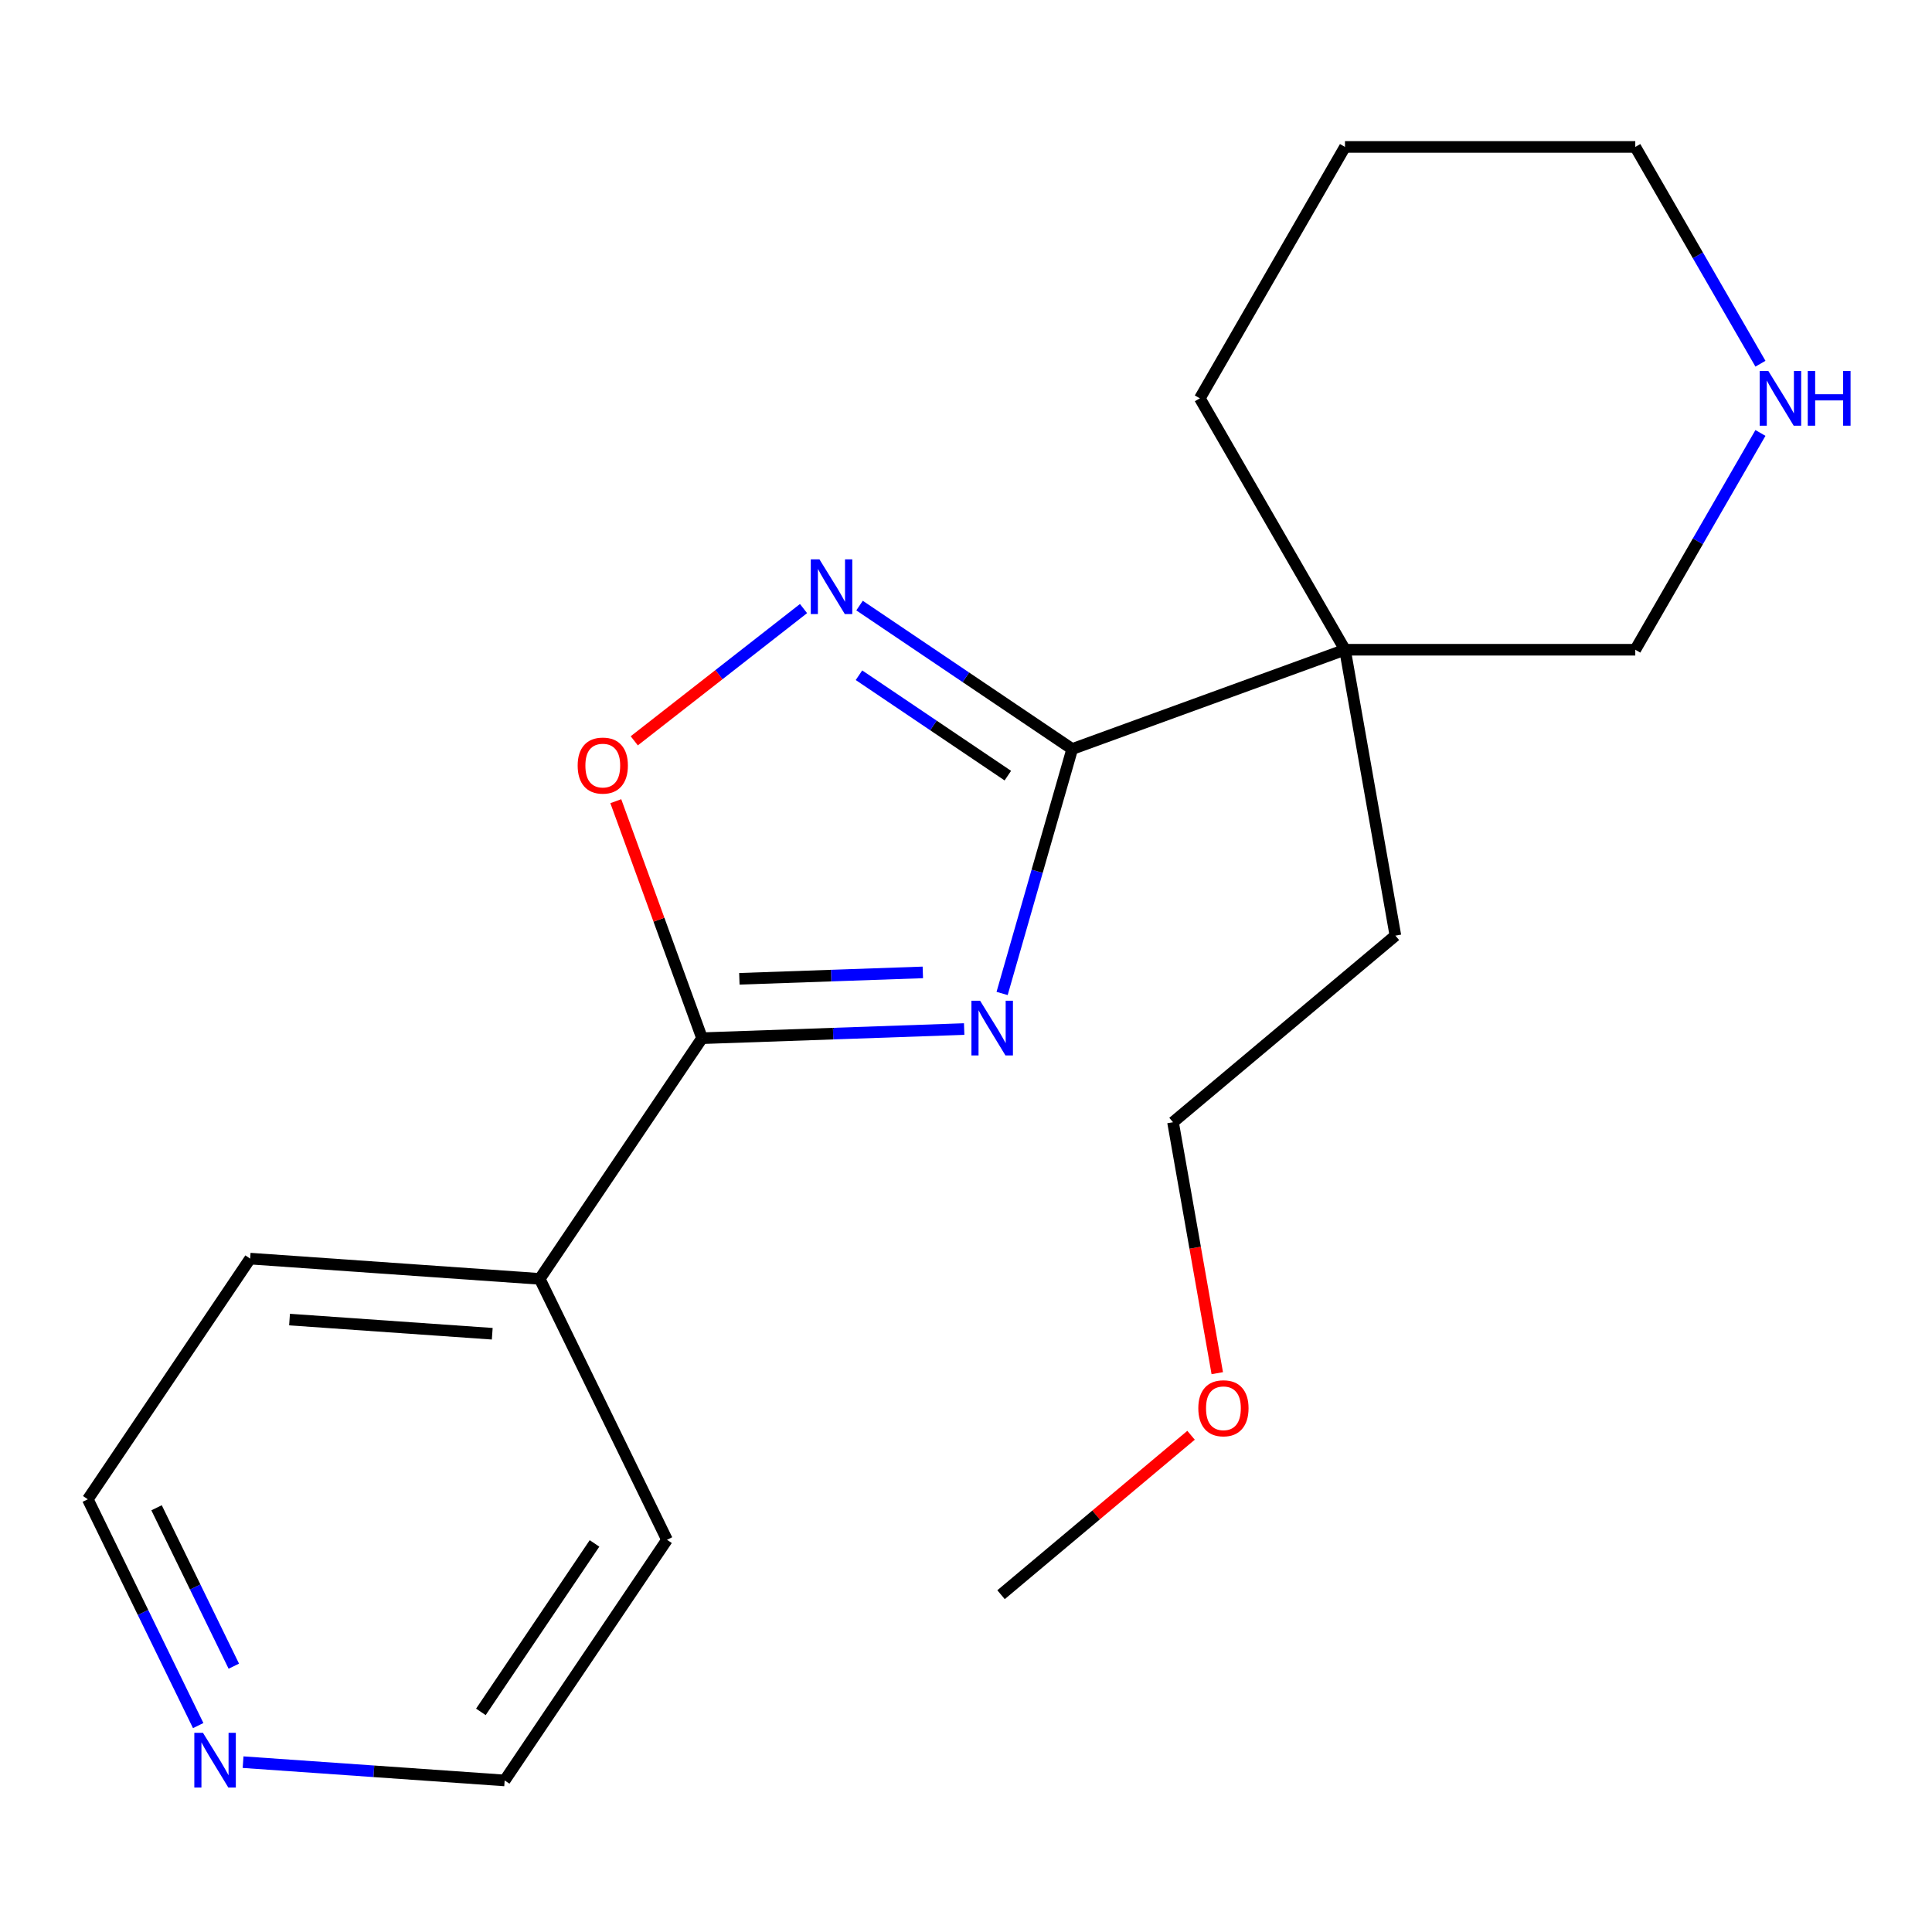 <?xml version='1.0' encoding='iso-8859-1'?>
<svg version='1.1' baseProfile='full'
              xmlns='http://www.w3.org/2000/svg'
                      xmlns:rdkit='http://www.rdkit.org/xml'
                      xmlns:xlink='http://www.w3.org/1999/xlink'
                  xml:space='preserve'
width='1000px' height='1000px' viewBox='0 0 1000 1000'>
<!-- END OF HEADER -->
<rect style='opacity:1.0;fill:#FFFFFF;stroke:none' width='1000' height='1000' x='0' y='0'> </rect>
<path class='bond-0' d='M 518.69,514.212 L 536.83,450.953' style='fill:none;fill-rule:evenodd;stroke:#0000FF;stroke-width:6px;stroke-linecap:butt;stroke-linejoin:miter;stroke-opacity:1' />
<path class='bond-0' d='M 536.83,450.953 L 554.969,387.693' style='fill:none;fill-rule:evenodd;stroke:#000000;stroke-width:6px;stroke-linecap:butt;stroke-linejoin:miter;stroke-opacity:1' />
<path class='bond-1' d='M 499.056,532.635 L 431.222,535.004' style='fill:none;fill-rule:evenodd;stroke:#0000FF;stroke-width:6px;stroke-linecap:butt;stroke-linejoin:miter;stroke-opacity:1' />
<path class='bond-1' d='M 431.222,535.004 L 363.388,537.372' style='fill:none;fill-rule:evenodd;stroke:#000000;stroke-width:6px;stroke-linecap:butt;stroke-linejoin:miter;stroke-opacity:1' />
<path class='bond-1' d='M 477.657,503.313 L 430.174,504.971' style='fill:none;fill-rule:evenodd;stroke:#0000FF;stroke-width:6px;stroke-linecap:butt;stroke-linejoin:miter;stroke-opacity:1' />
<path class='bond-1' d='M 430.174,504.971 L 382.69,506.629' style='fill:none;fill-rule:evenodd;stroke:#000000;stroke-width:6px;stroke-linecap:butt;stroke-linejoin:miter;stroke-opacity:1' />
<path class='bond-2' d='M 554.969,387.693 L 499.933,350.571' style='fill:none;fill-rule:evenodd;stroke:#000000;stroke-width:6px;stroke-linecap:butt;stroke-linejoin:miter;stroke-opacity:1' />
<path class='bond-2' d='M 499.933,350.571 L 444.898,313.449' style='fill:none;fill-rule:evenodd;stroke:#0000FF;stroke-width:6px;stroke-linecap:butt;stroke-linejoin:miter;stroke-opacity:1' />
<path class='bond-2' d='M 521.654,401.47 L 483.129,375.485' style='fill:none;fill-rule:evenodd;stroke:#000000;stroke-width:6px;stroke-linecap:butt;stroke-linejoin:miter;stroke-opacity:1' />
<path class='bond-2' d='M 483.129,375.485 L 444.604,349.5' style='fill:none;fill-rule:evenodd;stroke:#0000FF;stroke-width:6px;stroke-linecap:butt;stroke-linejoin:miter;stroke-opacity:1' />
<path class='bond-4' d='M 554.969,387.693 L 696.163,336.303' style='fill:none;fill-rule:evenodd;stroke:#000000;stroke-width:6px;stroke-linecap:butt;stroke-linejoin:miter;stroke-opacity:1' />
<path class='bond-3' d='M 363.388,537.372 L 341.063,476.034' style='fill:none;fill-rule:evenodd;stroke:#000000;stroke-width:6px;stroke-linecap:butt;stroke-linejoin:miter;stroke-opacity:1' />
<path class='bond-3' d='M 341.063,476.034 L 318.737,414.695' style='fill:none;fill-rule:evenodd;stroke:#FF0000;stroke-width:6px;stroke-linecap:butt;stroke-linejoin:miter;stroke-opacity:1' />
<path class='bond-5' d='M 363.388,537.372 L 279.366,661.94' style='fill:none;fill-rule:evenodd;stroke:#000000;stroke-width:6px;stroke-linecap:butt;stroke-linejoin:miter;stroke-opacity:1' />
<path class='bond-20' d='M 415.905,314.997 L 372.1,349.222' style='fill:none;fill-rule:evenodd;stroke:#0000FF;stroke-width:6px;stroke-linecap:butt;stroke-linejoin:miter;stroke-opacity:1' />
<path class='bond-20' d='M 372.1,349.222 L 328.294,383.446' style='fill:none;fill-rule:evenodd;stroke:#FF0000;stroke-width:6px;stroke-linecap:butt;stroke-linejoin:miter;stroke-opacity:1' />
<path class='bond-8' d='M 696.163,336.303 L 846.419,336.303' style='fill:none;fill-rule:evenodd;stroke:#000000;stroke-width:6px;stroke-linecap:butt;stroke-linejoin:miter;stroke-opacity:1' />
<path class='bond-9' d='M 696.163,336.303 L 722.255,484.276' style='fill:none;fill-rule:evenodd;stroke:#000000;stroke-width:6px;stroke-linecap:butt;stroke-linejoin:miter;stroke-opacity:1' />
<path class='bond-10' d='M 696.163,336.303 L 621.035,206.178' style='fill:none;fill-rule:evenodd;stroke:#000000;stroke-width:6px;stroke-linecap:butt;stroke-linejoin:miter;stroke-opacity:1' />
<path class='bond-15' d='M 279.366,661.94 L 345.234,796.989' style='fill:none;fill-rule:evenodd;stroke:#000000;stroke-width:6px;stroke-linecap:butt;stroke-linejoin:miter;stroke-opacity:1' />
<path class='bond-16' d='M 279.366,661.94 L 129.477,651.459' style='fill:none;fill-rule:evenodd;stroke:#000000;stroke-width:6px;stroke-linecap:butt;stroke-linejoin:miter;stroke-opacity:1' />
<path class='bond-16' d='M 254.787,690.346 L 149.864,683.009' style='fill:none;fill-rule:evenodd;stroke:#000000;stroke-width:6px;stroke-linecap:butt;stroke-linejoin:miter;stroke-opacity:1' />
<path class='bond-6' d='M 911.203,224.094 L 878.811,280.198' style='fill:none;fill-rule:evenodd;stroke:#0000FF;stroke-width:6px;stroke-linecap:butt;stroke-linejoin:miter;stroke-opacity:1' />
<path class='bond-6' d='M 878.811,280.198 L 846.419,336.303' style='fill:none;fill-rule:evenodd;stroke:#000000;stroke-width:6px;stroke-linecap:butt;stroke-linejoin:miter;stroke-opacity:1' />
<path class='bond-22' d='M 911.203,188.261 L 878.811,132.157' style='fill:none;fill-rule:evenodd;stroke:#0000FF;stroke-width:6px;stroke-linecap:butt;stroke-linejoin:miter;stroke-opacity:1' />
<path class='bond-22' d='M 878.811,132.157 L 846.419,76.052' style='fill:none;fill-rule:evenodd;stroke:#000000;stroke-width:6px;stroke-linecap:butt;stroke-linejoin:miter;stroke-opacity:1' />
<path class='bond-7' d='M 102.584,893.159 L 74.019,834.593' style='fill:none;fill-rule:evenodd;stroke:#0000FF;stroke-width:6px;stroke-linecap:butt;stroke-linejoin:miter;stroke-opacity:1' />
<path class='bond-7' d='M 74.019,834.593 L 45.455,776.027' style='fill:none;fill-rule:evenodd;stroke:#000000;stroke-width:6px;stroke-linecap:butt;stroke-linejoin:miter;stroke-opacity:1' />
<path class='bond-7' d='M 121.024,862.416 L 101.029,821.419' style='fill:none;fill-rule:evenodd;stroke:#0000FF;stroke-width:6px;stroke-linecap:butt;stroke-linejoin:miter;stroke-opacity:1' />
<path class='bond-7' d='M 101.029,821.419 L 81.034,780.423' style='fill:none;fill-rule:evenodd;stroke:#000000;stroke-width:6px;stroke-linecap:butt;stroke-linejoin:miter;stroke-opacity:1' />
<path class='bond-21' d='M 125.819,912.089 L 193.515,916.823' style='fill:none;fill-rule:evenodd;stroke:#0000FF;stroke-width:6px;stroke-linecap:butt;stroke-linejoin:miter;stroke-opacity:1' />
<path class='bond-21' d='M 193.515,916.823 L 261.212,921.557' style='fill:none;fill-rule:evenodd;stroke:#000000;stroke-width:6px;stroke-linecap:butt;stroke-linejoin:miter;stroke-opacity:1' />
<path class='bond-17' d='M 722.255,484.276 L 607.152,580.859' style='fill:none;fill-rule:evenodd;stroke:#000000;stroke-width:6px;stroke-linecap:butt;stroke-linejoin:miter;stroke-opacity:1' />
<path class='bond-19' d='M 621.035,206.178 L 696.163,76.052' style='fill:none;fill-rule:evenodd;stroke:#000000;stroke-width:6px;stroke-linecap:butt;stroke-linejoin:miter;stroke-opacity:1' />
<path class='bond-11' d='M 630.056,710.755 L 618.604,645.807' style='fill:none;fill-rule:evenodd;stroke:#FF0000;stroke-width:6px;stroke-linecap:butt;stroke-linejoin:miter;stroke-opacity:1' />
<path class='bond-11' d='M 618.604,645.807 L 607.152,580.859' style='fill:none;fill-rule:evenodd;stroke:#000000;stroke-width:6px;stroke-linecap:butt;stroke-linejoin:miter;stroke-opacity:1' />
<path class='bond-18' d='M 616.487,742.892 L 567.314,784.153' style='fill:none;fill-rule:evenodd;stroke:#FF0000;stroke-width:6px;stroke-linecap:butt;stroke-linejoin:miter;stroke-opacity:1' />
<path class='bond-18' d='M 567.314,784.153 L 518.141,825.414' style='fill:none;fill-rule:evenodd;stroke:#000000;stroke-width:6px;stroke-linecap:butt;stroke-linejoin:miter;stroke-opacity:1' />
<path class='bond-12' d='M 846.419,76.052 L 696.163,76.052' style='fill:none;fill-rule:evenodd;stroke:#000000;stroke-width:6px;stroke-linecap:butt;stroke-linejoin:miter;stroke-opacity:1' />
<path class='bond-13' d='M 45.455,776.027 L 129.477,651.459' style='fill:none;fill-rule:evenodd;stroke:#000000;stroke-width:6px;stroke-linecap:butt;stroke-linejoin:miter;stroke-opacity:1' />
<path class='bond-14' d='M 261.212,921.557 L 345.234,796.989' style='fill:none;fill-rule:evenodd;stroke:#000000;stroke-width:6px;stroke-linecap:butt;stroke-linejoin:miter;stroke-opacity:1' />
<path class='bond-14' d='M 248.902,886.068 L 307.717,798.87' style='fill:none;fill-rule:evenodd;stroke:#000000;stroke-width:6px;stroke-linecap:butt;stroke-linejoin:miter;stroke-opacity:1' />
<path  class='atom-0' d='M 507.293 517.969
L 516.573 532.969
Q 517.493 534.449, 518.973 537.129
Q 520.453 539.809, 520.533 539.969
L 520.533 517.969
L 524.293 517.969
L 524.293 546.289
L 520.413 546.289
L 510.453 529.889
Q 509.293 527.969, 508.053 525.769
Q 506.853 523.569, 506.493 522.889
L 506.493 546.289
L 502.813 546.289
L 502.813 517.969
L 507.293 517.969
' fill='#0000FF'/>
<path  class='atom-3' d='M 424.141 289.511
L 433.421 304.511
Q 434.341 305.991, 435.821 308.671
Q 437.301 311.351, 437.381 311.511
L 437.381 289.511
L 441.141 289.511
L 441.141 317.831
L 437.261 317.831
L 427.301 301.431
Q 426.141 299.511, 424.901 297.311
Q 423.701 295.111, 423.341 294.431
L 423.341 317.831
L 419.661 317.831
L 419.661 289.511
L 424.141 289.511
' fill='#0000FF'/>
<path  class='atom-4' d='M 298.998 396.258
Q 298.998 389.458, 302.358 385.658
Q 305.718 381.858, 311.998 381.858
Q 318.278 381.858, 321.638 385.658
Q 324.998 389.458, 324.998 396.258
Q 324.998 403.138, 321.598 407.058
Q 318.198 410.938, 311.998 410.938
Q 305.758 410.938, 302.358 407.058
Q 298.998 403.178, 298.998 396.258
M 311.998 407.738
Q 316.318 407.738, 318.638 404.858
Q 320.998 401.938, 320.998 396.258
Q 320.998 390.698, 318.638 387.898
Q 316.318 385.058, 311.998 385.058
Q 307.678 385.058, 305.318 387.858
Q 302.998 390.658, 302.998 396.258
Q 302.998 401.978, 305.318 404.858
Q 307.678 407.738, 311.998 407.738
' fill='#FF0000'/>
<path  class='atom-7' d='M 915.287 192.018
L 924.567 207.018
Q 925.487 208.498, 926.967 211.178
Q 928.447 213.858, 928.527 214.018
L 928.527 192.018
L 932.287 192.018
L 932.287 220.338
L 928.407 220.338
L 918.447 203.938
Q 917.287 202.018, 916.047 199.818
Q 914.847 197.618, 914.487 196.938
L 914.487 220.338
L 910.807 220.338
L 910.807 192.018
L 915.287 192.018
' fill='#0000FF'/>
<path  class='atom-7' d='M 935.687 192.018
L 939.527 192.018
L 939.527 204.058
L 954.007 204.058
L 954.007 192.018
L 957.847 192.018
L 957.847 220.338
L 954.007 220.338
L 954.007 207.258
L 939.527 207.258
L 939.527 220.338
L 935.687 220.338
L 935.687 192.018
' fill='#0000FF'/>
<path  class='atom-8' d='M 105.062 896.916
L 114.342 911.916
Q 115.262 913.396, 116.742 916.076
Q 118.222 918.756, 118.302 918.916
L 118.302 896.916
L 122.062 896.916
L 122.062 925.236
L 118.182 925.236
L 108.222 908.836
Q 107.062 906.916, 105.822 904.716
Q 104.622 902.516, 104.262 901.836
L 104.262 925.236
L 100.582 925.236
L 100.582 896.916
L 105.062 896.916
' fill='#0000FF'/>
<path  class='atom-12' d='M 620.244 728.912
Q 620.244 722.112, 623.604 718.312
Q 626.964 714.512, 633.244 714.512
Q 639.524 714.512, 642.884 718.312
Q 646.244 722.112, 646.244 728.912
Q 646.244 735.792, 642.844 739.712
Q 639.444 743.592, 633.244 743.592
Q 627.004 743.592, 623.604 739.712
Q 620.244 735.832, 620.244 728.912
M 633.244 740.392
Q 637.564 740.392, 639.884 737.512
Q 642.244 734.592, 642.244 728.912
Q 642.244 723.352, 639.884 720.552
Q 637.564 717.712, 633.244 717.712
Q 628.924 717.712, 626.564 720.512
Q 624.244 723.312, 624.244 728.912
Q 624.244 734.632, 626.564 737.512
Q 628.924 740.392, 633.244 740.392
' fill='#FF0000'/>
</svg>
